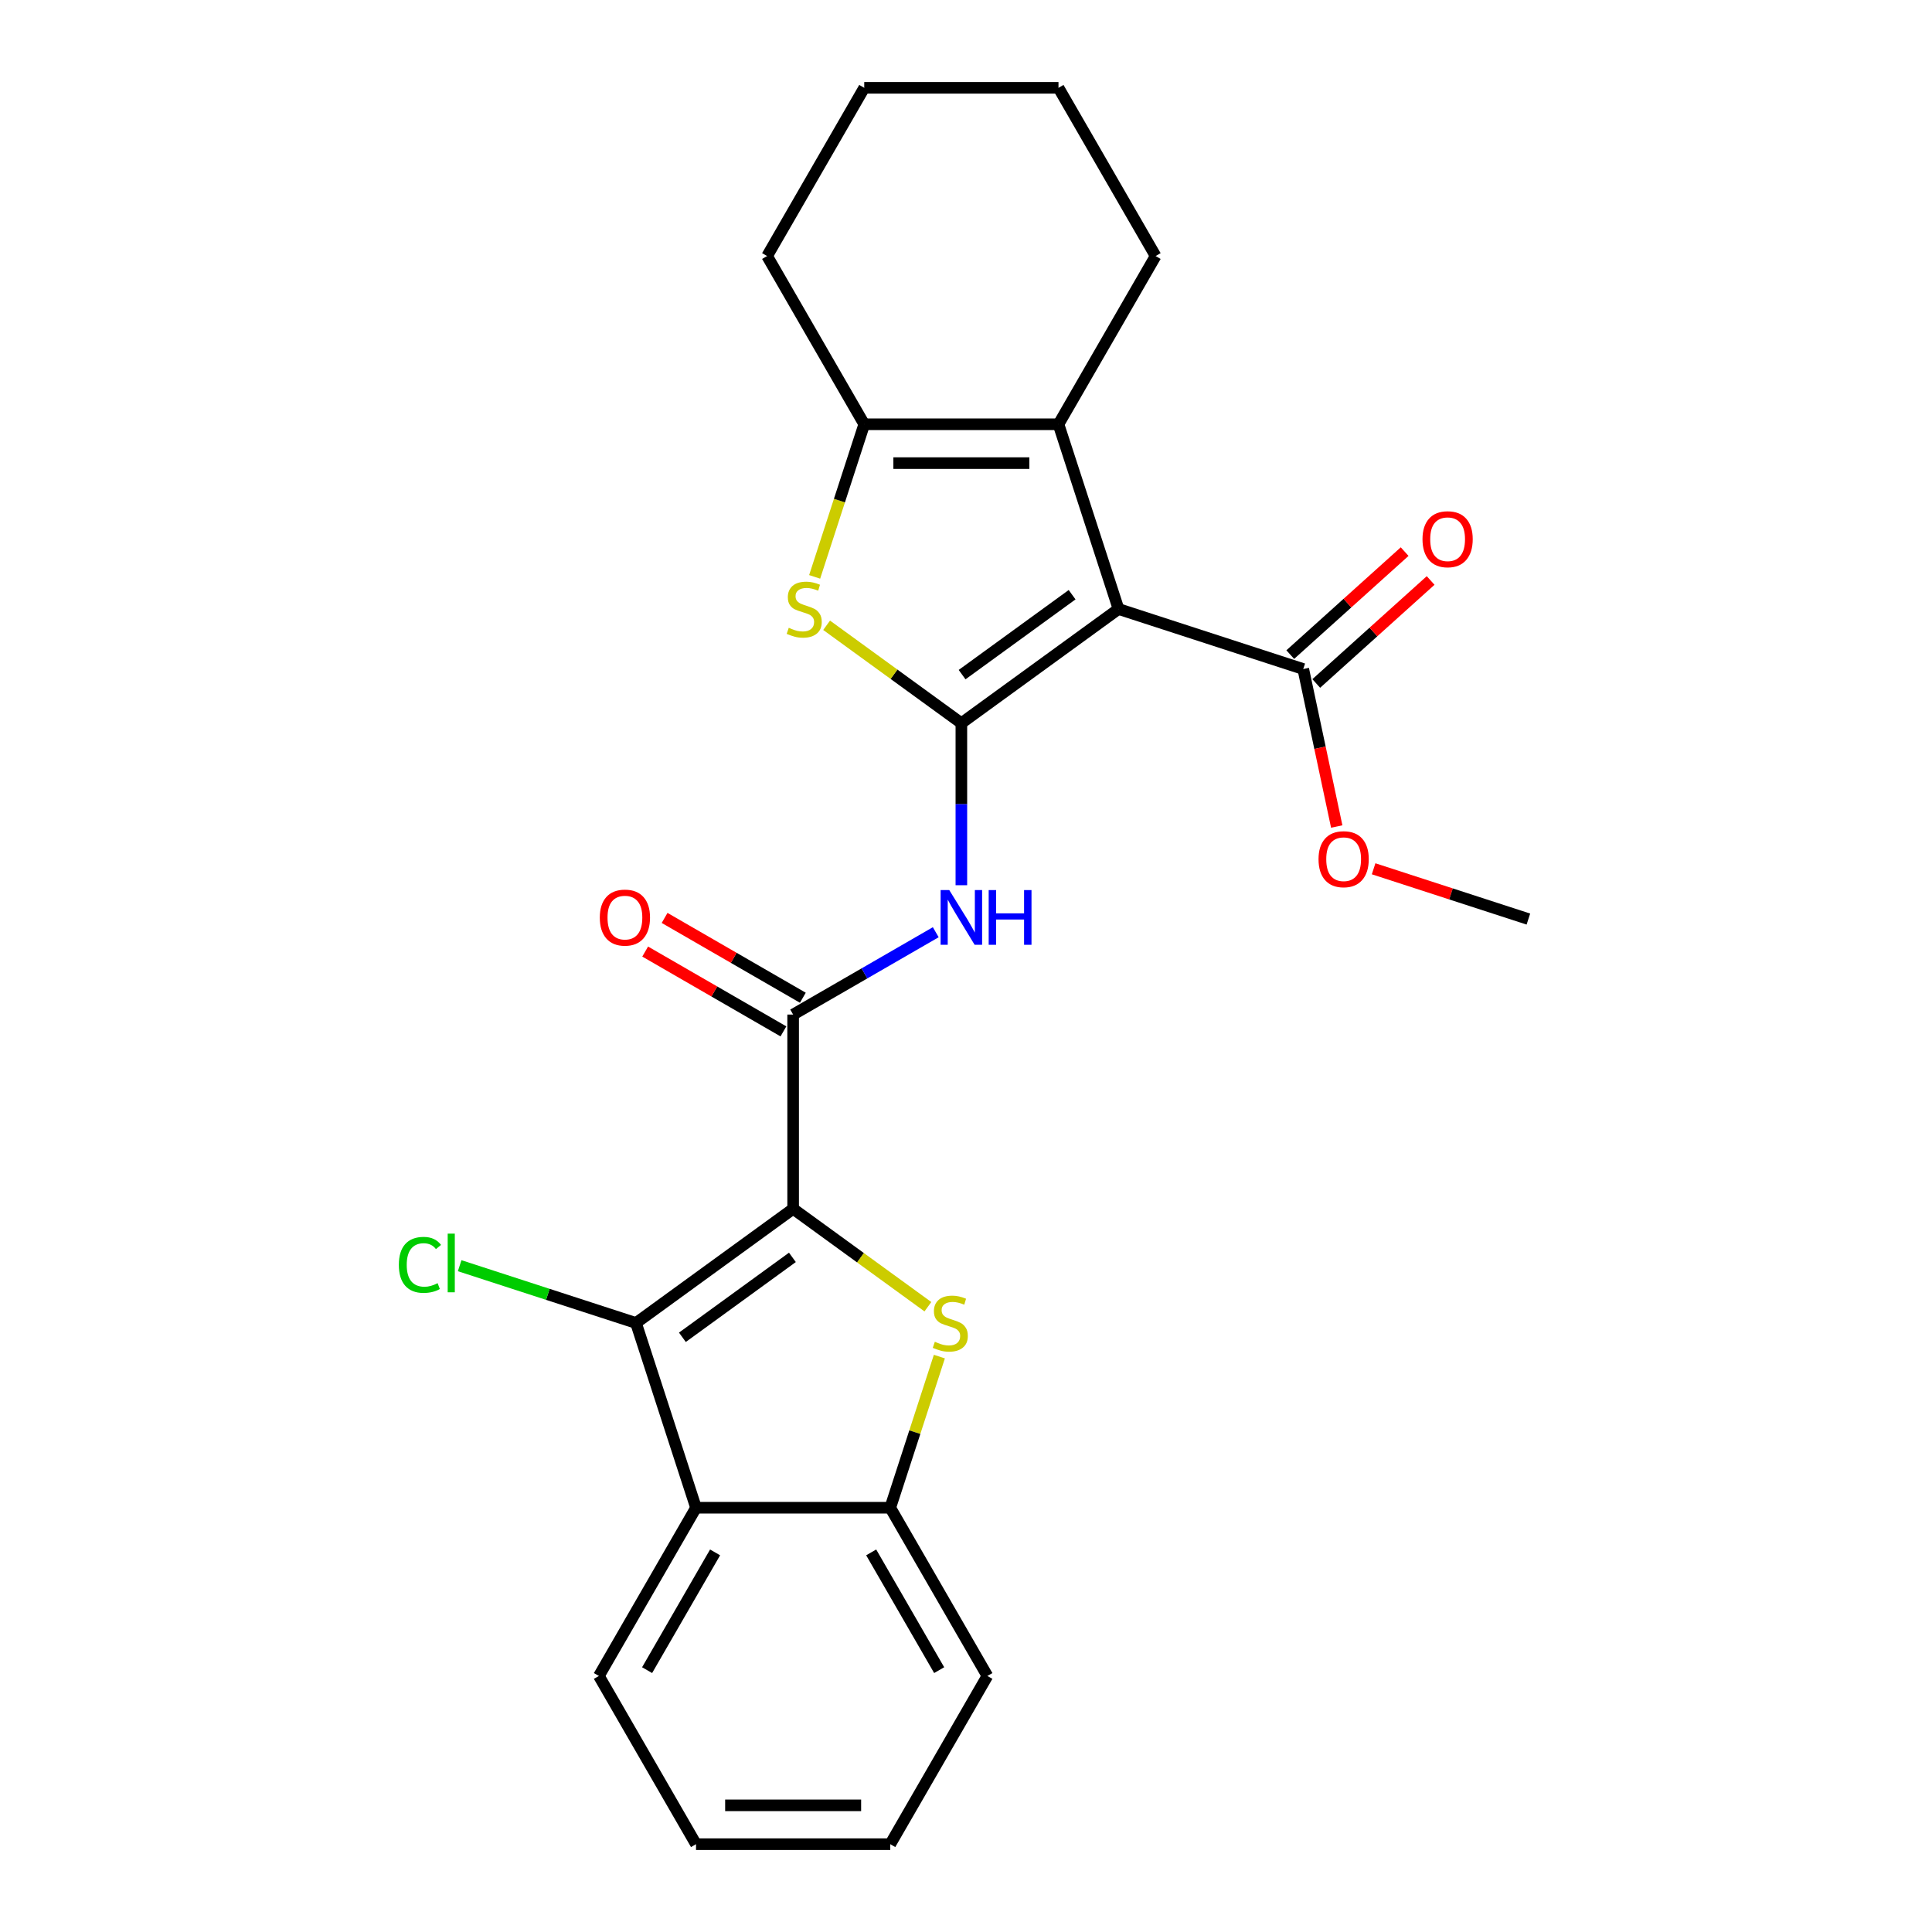 <?xml version='1.0' encoding='iso-8859-1'?>
<svg version='1.1' baseProfile='full'
              xmlns='http://www.w3.org/2000/svg'
                      xmlns:rdkit='http://www.rdkit.org/xml'
                      xmlns:xlink='http://www.w3.org/1999/xlink'
                  xml:space='preserve'
width='1000px' height='1000px' viewBox='0 0 1000 1000'>
<!-- END OF HEADER -->
<rect style='opacity:1.0;fill:#FFFFFF;stroke:none' width='1000' height='1000' x='0' y='0'> </rect>
<path class='bond-2' d='M 410.528,625.679 L 445.401,651.016' style='fill:none;fill-rule:evenodd;stroke:#000000;stroke-width:6px;stroke-linecap:butt;stroke-linejoin:miter;stroke-opacity:1' />
<path class='bond-2' d='M 445.401,651.016 L 480.275,676.354' style='fill:none;fill-rule:evenodd;stroke:#CCCC00;stroke-width:6px;stroke-linecap:butt;stroke-linejoin:miter;stroke-opacity:1' />
<path class='bond-3' d='M 410.528,625.679 L 329.186,684.777' style='fill:none;fill-rule:evenodd;stroke:#000000;stroke-width:6px;stroke-linecap:butt;stroke-linejoin:miter;stroke-opacity:1' />
<path class='bond-3' d='M 410.146,650.812 L 353.207,692.181' style='fill:none;fill-rule:evenodd;stroke:#000000;stroke-width:6px;stroke-linecap:butt;stroke-linejoin:miter;stroke-opacity:1' />
<path class='bond-4' d='M 410.528,625.679 L 410.528,525.136' style='fill:none;fill-rule:evenodd;stroke:#000000;stroke-width:6px;stroke-linecap:butt;stroke-linejoin:miter;stroke-opacity:1' />
<path class='bond-0' d='M 497.601,374.321 L 497.601,416.256' style='fill:none;fill-rule:evenodd;stroke:#000000;stroke-width:6px;stroke-linecap:butt;stroke-linejoin:miter;stroke-opacity:1' />
<path class='bond-0' d='M 497.601,416.256 L 497.601,458.191' style='fill:none;fill-rule:evenodd;stroke:#0000FF;stroke-width:6px;stroke-linecap:butt;stroke-linejoin:miter;stroke-opacity:1' />
<path class='bond-1' d='M 497.601,374.321 L 578.942,315.223' style='fill:none;fill-rule:evenodd;stroke:#000000;stroke-width:6px;stroke-linecap:butt;stroke-linejoin:miter;stroke-opacity:1' />
<path class='bond-1' d='M 497.982,349.188 L 554.921,307.819' style='fill:none;fill-rule:evenodd;stroke:#000000;stroke-width:6px;stroke-linecap:butt;stroke-linejoin:miter;stroke-opacity:1' />
<path class='bond-5' d='M 497.601,374.321 L 462.727,348.984' style='fill:none;fill-rule:evenodd;stroke:#000000;stroke-width:6px;stroke-linecap:butt;stroke-linejoin:miter;stroke-opacity:1' />
<path class='bond-5' d='M 462.727,348.984 L 427.853,323.646' style='fill:none;fill-rule:evenodd;stroke:#CCCC00;stroke-width:6px;stroke-linecap:butt;stroke-linejoin:miter;stroke-opacity:1' />
<path class='bond-6' d='M 578.942,315.223 L 547.872,219.601' style='fill:none;fill-rule:evenodd;stroke:#000000;stroke-width:6px;stroke-linecap:butt;stroke-linejoin:miter;stroke-opacity:1' />
<path class='bond-11' d='M 578.942,315.223 L 674.564,346.293' style='fill:none;fill-rule:evenodd;stroke:#000000;stroke-width:6px;stroke-linecap:butt;stroke-linejoin:miter;stroke-opacity:1' />
<path class='bond-10' d='M 486.217,702.171 L 473.508,741.285' style='fill:none;fill-rule:evenodd;stroke:#CCCC00;stroke-width:6px;stroke-linecap:butt;stroke-linejoin:miter;stroke-opacity:1' />
<path class='bond-10' d='M 473.508,741.285 L 460.799,780.399' style='fill:none;fill-rule:evenodd;stroke:#000000;stroke-width:6px;stroke-linecap:butt;stroke-linejoin:miter;stroke-opacity:1' />
<path class='bond-9' d='M 329.186,684.777 L 360.256,780.399' style='fill:none;fill-rule:evenodd;stroke:#000000;stroke-width:6px;stroke-linecap:butt;stroke-linejoin:miter;stroke-opacity:1' />
<path class='bond-14' d='M 329.186,684.777 L 283.552,669.949' style='fill:none;fill-rule:evenodd;stroke:#000000;stroke-width:6px;stroke-linecap:butt;stroke-linejoin:miter;stroke-opacity:1' />
<path class='bond-14' d='M 283.552,669.949 L 237.917,655.122' style='fill:none;fill-rule:evenodd;stroke:#00CC00;stroke-width:6px;stroke-linecap:butt;stroke-linejoin:miter;stroke-opacity:1' />
<path class='bond-7' d='M 410.528,525.136 L 447.437,503.826' style='fill:none;fill-rule:evenodd;stroke:#000000;stroke-width:6px;stroke-linecap:butt;stroke-linejoin:miter;stroke-opacity:1' />
<path class='bond-7' d='M 447.437,503.826 L 484.347,482.516' style='fill:none;fill-rule:evenodd;stroke:#0000FF;stroke-width:6px;stroke-linecap:butt;stroke-linejoin:miter;stroke-opacity:1' />
<path class='bond-12' d='M 415.555,516.429 L 379.775,495.771' style='fill:none;fill-rule:evenodd;stroke:#000000;stroke-width:6px;stroke-linecap:butt;stroke-linejoin:miter;stroke-opacity:1' />
<path class='bond-12' d='M 379.775,495.771 L 343.995,475.114' style='fill:none;fill-rule:evenodd;stroke:#FF0000;stroke-width:6px;stroke-linecap:butt;stroke-linejoin:miter;stroke-opacity:1' />
<path class='bond-12' d='M 405.5,533.843 L 369.721,513.186' style='fill:none;fill-rule:evenodd;stroke:#000000;stroke-width:6px;stroke-linecap:butt;stroke-linejoin:miter;stroke-opacity:1' />
<path class='bond-12' d='M 369.721,513.186 L 333.941,492.528' style='fill:none;fill-rule:evenodd;stroke:#FF0000;stroke-width:6px;stroke-linecap:butt;stroke-linejoin:miter;stroke-opacity:1' />
<path class='bond-8' d='M 421.664,298.589 L 434.496,259.095' style='fill:none;fill-rule:evenodd;stroke:#CCCC00;stroke-width:6px;stroke-linecap:butt;stroke-linejoin:miter;stroke-opacity:1' />
<path class='bond-8' d='M 434.496,259.095 L 447.329,219.601' style='fill:none;fill-rule:evenodd;stroke:#000000;stroke-width:6px;stroke-linecap:butt;stroke-linejoin:miter;stroke-opacity:1' />
<path class='bond-16' d='M 547.872,219.601 L 598.144,132.528' style='fill:none;fill-rule:evenodd;stroke:#000000;stroke-width:6px;stroke-linecap:butt;stroke-linejoin:miter;stroke-opacity:1' />
<path class='bond-27' d='M 547.872,219.601 L 447.329,219.601' style='fill:none;fill-rule:evenodd;stroke:#000000;stroke-width:6px;stroke-linecap:butt;stroke-linejoin:miter;stroke-opacity:1' />
<path class='bond-27' d='M 532.791,239.709 L 462.41,239.709' style='fill:none;fill-rule:evenodd;stroke:#000000;stroke-width:6px;stroke-linecap:butt;stroke-linejoin:miter;stroke-opacity:1' />
<path class='bond-17' d='M 447.329,219.601 L 397.057,132.528' style='fill:none;fill-rule:evenodd;stroke:#000000;stroke-width:6px;stroke-linecap:butt;stroke-linejoin:miter;stroke-opacity:1' />
<path class='bond-18' d='M 360.256,780.399 L 309.984,867.472' style='fill:none;fill-rule:evenodd;stroke:#000000;stroke-width:6px;stroke-linecap:butt;stroke-linejoin:miter;stroke-opacity:1' />
<path class='bond-18' d='M 370.13,803.515 L 334.94,864.466' style='fill:none;fill-rule:evenodd;stroke:#000000;stroke-width:6px;stroke-linecap:butt;stroke-linejoin:miter;stroke-opacity:1' />
<path class='bond-25' d='M 360.256,780.399 L 460.799,780.399' style='fill:none;fill-rule:evenodd;stroke:#000000;stroke-width:6px;stroke-linecap:butt;stroke-linejoin:miter;stroke-opacity:1' />
<path class='bond-19' d='M 460.799,780.399 L 511.071,867.472' style='fill:none;fill-rule:evenodd;stroke:#000000;stroke-width:6px;stroke-linecap:butt;stroke-linejoin:miter;stroke-opacity:1' />
<path class='bond-19' d='M 450.925,803.515 L 486.115,864.466' style='fill:none;fill-rule:evenodd;stroke:#000000;stroke-width:6px;stroke-linecap:butt;stroke-linejoin:miter;stroke-opacity:1' />
<path class='bond-13' d='M 681.292,353.764 L 710.894,327.11' style='fill:none;fill-rule:evenodd;stroke:#000000;stroke-width:6px;stroke-linecap:butt;stroke-linejoin:miter;stroke-opacity:1' />
<path class='bond-13' d='M 710.894,327.11 L 740.496,300.456' style='fill:none;fill-rule:evenodd;stroke:#FF0000;stroke-width:6px;stroke-linecap:butt;stroke-linejoin:miter;stroke-opacity:1' />
<path class='bond-13' d='M 667.836,338.821 L 697.439,312.167' style='fill:none;fill-rule:evenodd;stroke:#000000;stroke-width:6px;stroke-linecap:butt;stroke-linejoin:miter;stroke-opacity:1' />
<path class='bond-13' d='M 697.439,312.167 L 727.041,285.513' style='fill:none;fill-rule:evenodd;stroke:#FF0000;stroke-width:6px;stroke-linecap:butt;stroke-linejoin:miter;stroke-opacity:1' />
<path class='bond-15' d='M 674.564,346.293 L 683.227,387.049' style='fill:none;fill-rule:evenodd;stroke:#000000;stroke-width:6px;stroke-linecap:butt;stroke-linejoin:miter;stroke-opacity:1' />
<path class='bond-15' d='M 683.227,387.049 L 691.89,427.805' style='fill:none;fill-rule:evenodd;stroke:#FF0000;stroke-width:6px;stroke-linecap:butt;stroke-linejoin:miter;stroke-opacity:1' />
<path class='bond-20' d='M 710.982,449.679 L 751.036,462.694' style='fill:none;fill-rule:evenodd;stroke:#FF0000;stroke-width:6px;stroke-linecap:butt;stroke-linejoin:miter;stroke-opacity:1' />
<path class='bond-20' d='M 751.036,462.694 L 791.091,475.708' style='fill:none;fill-rule:evenodd;stroke:#000000;stroke-width:6px;stroke-linecap:butt;stroke-linejoin:miter;stroke-opacity:1' />
<path class='bond-21' d='M 598.144,132.528 L 547.872,45.455' style='fill:none;fill-rule:evenodd;stroke:#000000;stroke-width:6px;stroke-linecap:butt;stroke-linejoin:miter;stroke-opacity:1' />
<path class='bond-22' d='M 397.057,132.528 L 447.329,45.455' style='fill:none;fill-rule:evenodd;stroke:#000000;stroke-width:6px;stroke-linecap:butt;stroke-linejoin:miter;stroke-opacity:1' />
<path class='bond-23' d='M 309.984,867.472 L 360.256,954.545' style='fill:none;fill-rule:evenodd;stroke:#000000;stroke-width:6px;stroke-linecap:butt;stroke-linejoin:miter;stroke-opacity:1' />
<path class='bond-24' d='M 511.071,867.472 L 460.799,954.545' style='fill:none;fill-rule:evenodd;stroke:#000000;stroke-width:6px;stroke-linecap:butt;stroke-linejoin:miter;stroke-opacity:1' />
<path class='bond-28' d='M 547.872,45.455 L 447.329,45.455' style='fill:none;fill-rule:evenodd;stroke:#000000;stroke-width:6px;stroke-linecap:butt;stroke-linejoin:miter;stroke-opacity:1' />
<path class='bond-26' d='M 360.256,954.545 L 460.799,954.545' style='fill:none;fill-rule:evenodd;stroke:#000000;stroke-width:6px;stroke-linecap:butt;stroke-linejoin:miter;stroke-opacity:1' />
<path class='bond-26' d='M 375.337,934.437 L 445.718,934.437' style='fill:none;fill-rule:evenodd;stroke:#000000;stroke-width:6px;stroke-linecap:butt;stroke-linejoin:miter;stroke-opacity:1' />
<path  class='atom-3' d='M 483.869 694.497
Q 484.189 694.617, 485.509 695.177
Q 486.829 695.737, 488.269 696.097
Q 489.749 696.417, 491.189 696.417
Q 493.869 696.417, 495.429 695.137
Q 496.989 693.817, 496.989 691.537
Q 496.989 689.977, 496.189 689.017
Q 495.429 688.057, 494.229 687.537
Q 493.029 687.017, 491.029 686.417
Q 488.509 685.657, 486.989 684.937
Q 485.509 684.217, 484.429 682.697
Q 483.389 681.177, 483.389 678.617
Q 483.389 675.057, 485.789 672.857
Q 488.229 670.657, 493.029 670.657
Q 496.309 670.657, 500.029 672.217
L 499.109 675.297
Q 495.709 673.897, 493.149 673.897
Q 490.389 673.897, 488.869 675.057
Q 487.349 676.177, 487.389 678.137
Q 487.389 679.657, 488.149 680.577
Q 488.949 681.497, 490.069 682.017
Q 491.229 682.537, 493.149 683.137
Q 495.709 683.937, 497.229 684.737
Q 498.749 685.537, 499.829 687.177
Q 500.949 688.777, 500.949 691.537
Q 500.949 695.457, 498.309 697.577
Q 495.709 699.657, 491.349 699.657
Q 488.829 699.657, 486.909 699.097
Q 485.029 698.577, 482.789 697.657
L 483.869 694.497
' fill='#CCCC00'/>
<path  class='atom-6' d='M 408.259 324.943
Q 408.579 325.063, 409.899 325.623
Q 411.219 326.183, 412.659 326.543
Q 414.139 326.863, 415.579 326.863
Q 418.259 326.863, 419.819 325.583
Q 421.379 324.263, 421.379 321.983
Q 421.379 320.423, 420.579 319.463
Q 419.819 318.503, 418.619 317.983
Q 417.419 317.463, 415.419 316.863
Q 412.899 316.103, 411.379 315.383
Q 409.899 314.663, 408.819 313.143
Q 407.779 311.623, 407.779 309.063
Q 407.779 305.503, 410.179 303.303
Q 412.619 301.103, 417.419 301.103
Q 420.699 301.103, 424.419 302.663
L 423.499 305.743
Q 420.099 304.343, 417.539 304.343
Q 414.779 304.343, 413.259 305.503
Q 411.739 306.623, 411.779 308.583
Q 411.779 310.103, 412.539 311.023
Q 413.339 311.943, 414.459 312.463
Q 415.619 312.983, 417.539 313.583
Q 420.099 314.383, 421.619 315.183
Q 423.139 315.983, 424.219 317.623
Q 425.339 319.223, 425.339 321.983
Q 425.339 325.903, 422.699 328.023
Q 420.099 330.103, 415.739 330.103
Q 413.219 330.103, 411.299 329.543
Q 409.419 329.023, 407.179 328.103
L 408.259 324.943
' fill='#CCCC00'/>
<path  class='atom-8' d='M 491.341 460.704
L 500.621 475.704
Q 501.541 477.184, 503.021 479.864
Q 504.501 482.544, 504.581 482.704
L 504.581 460.704
L 508.341 460.704
L 508.341 489.024
L 504.461 489.024
L 494.501 472.624
Q 493.341 470.704, 492.101 468.504
Q 490.901 466.304, 490.541 465.624
L 490.541 489.024
L 486.861 489.024
L 486.861 460.704
L 491.341 460.704
' fill='#0000FF'/>
<path  class='atom-8' d='M 511.741 460.704
L 515.581 460.704
L 515.581 472.744
L 530.061 472.744
L 530.061 460.704
L 533.901 460.704
L 533.901 489.024
L 530.061 489.024
L 530.061 475.944
L 515.581 475.944
L 515.581 489.024
L 511.741 489.024
L 511.741 460.704
' fill='#0000FF'/>
<path  class='atom-13' d='M 310.454 474.944
Q 310.454 468.144, 313.814 464.344
Q 317.174 460.544, 323.454 460.544
Q 329.734 460.544, 333.094 464.344
Q 336.454 468.144, 336.454 474.944
Q 336.454 481.824, 333.054 485.744
Q 329.654 489.624, 323.454 489.624
Q 317.214 489.624, 313.814 485.744
Q 310.454 481.864, 310.454 474.944
M 323.454 486.424
Q 327.774 486.424, 330.094 483.544
Q 332.454 480.624, 332.454 474.944
Q 332.454 469.384, 330.094 466.584
Q 327.774 463.744, 323.454 463.744
Q 319.134 463.744, 316.774 466.544
Q 314.454 469.344, 314.454 474.944
Q 314.454 480.664, 316.774 483.544
Q 319.134 486.424, 323.454 486.424
' fill='#FF0000'/>
<path  class='atom-14' d='M 736.282 279.096
Q 736.282 272.296, 739.642 268.496
Q 743.002 264.696, 749.282 264.696
Q 755.562 264.696, 758.922 268.496
Q 762.282 272.296, 762.282 279.096
Q 762.282 285.976, 758.882 289.896
Q 755.482 293.776, 749.282 293.776
Q 743.042 293.776, 739.642 289.896
Q 736.282 286.016, 736.282 279.096
M 749.282 290.576
Q 753.602 290.576, 755.922 287.696
Q 758.282 284.776, 758.282 279.096
Q 758.282 273.536, 755.922 270.736
Q 753.602 267.896, 749.282 267.896
Q 744.962 267.896, 742.602 270.696
Q 740.282 273.496, 740.282 279.096
Q 740.282 284.816, 742.602 287.696
Q 744.962 290.576, 749.282 290.576
' fill='#FF0000'/>
<path  class='atom-15' d='M 206.444 654.687
Q 206.444 647.647, 209.724 643.967
Q 213.044 640.247, 219.324 640.247
Q 225.164 640.247, 228.284 644.367
L 225.644 646.527
Q 223.364 643.527, 219.324 643.527
Q 215.044 643.527, 212.764 646.407
Q 210.524 649.247, 210.524 654.687
Q 210.524 660.287, 212.844 663.167
Q 215.204 666.047, 219.764 666.047
Q 222.884 666.047, 226.524 664.167
L 227.644 667.167
Q 226.164 668.127, 223.924 668.687
Q 221.684 669.247, 219.204 669.247
Q 213.044 669.247, 209.724 665.487
Q 206.444 661.727, 206.444 654.687
' fill='#00CC00'/>
<path  class='atom-15' d='M 231.724 638.527
L 235.404 638.527
L 235.404 668.887
L 231.724 668.887
L 231.724 638.527
' fill='#00CC00'/>
<path  class='atom-16' d='M 682.468 444.719
Q 682.468 437.919, 685.828 434.119
Q 689.188 430.319, 695.468 430.319
Q 701.748 430.319, 705.108 434.119
Q 708.468 437.919, 708.468 444.719
Q 708.468 451.599, 705.068 455.519
Q 701.668 459.399, 695.468 459.399
Q 689.228 459.399, 685.828 455.519
Q 682.468 451.639, 682.468 444.719
M 695.468 456.199
Q 699.788 456.199, 702.108 453.319
Q 704.468 450.399, 704.468 444.719
Q 704.468 439.159, 702.108 436.359
Q 699.788 433.519, 695.468 433.519
Q 691.148 433.519, 688.788 436.319
Q 686.468 439.119, 686.468 444.719
Q 686.468 450.439, 688.788 453.319
Q 691.148 456.199, 695.468 456.199
' fill='#FF0000'/>
</svg>
